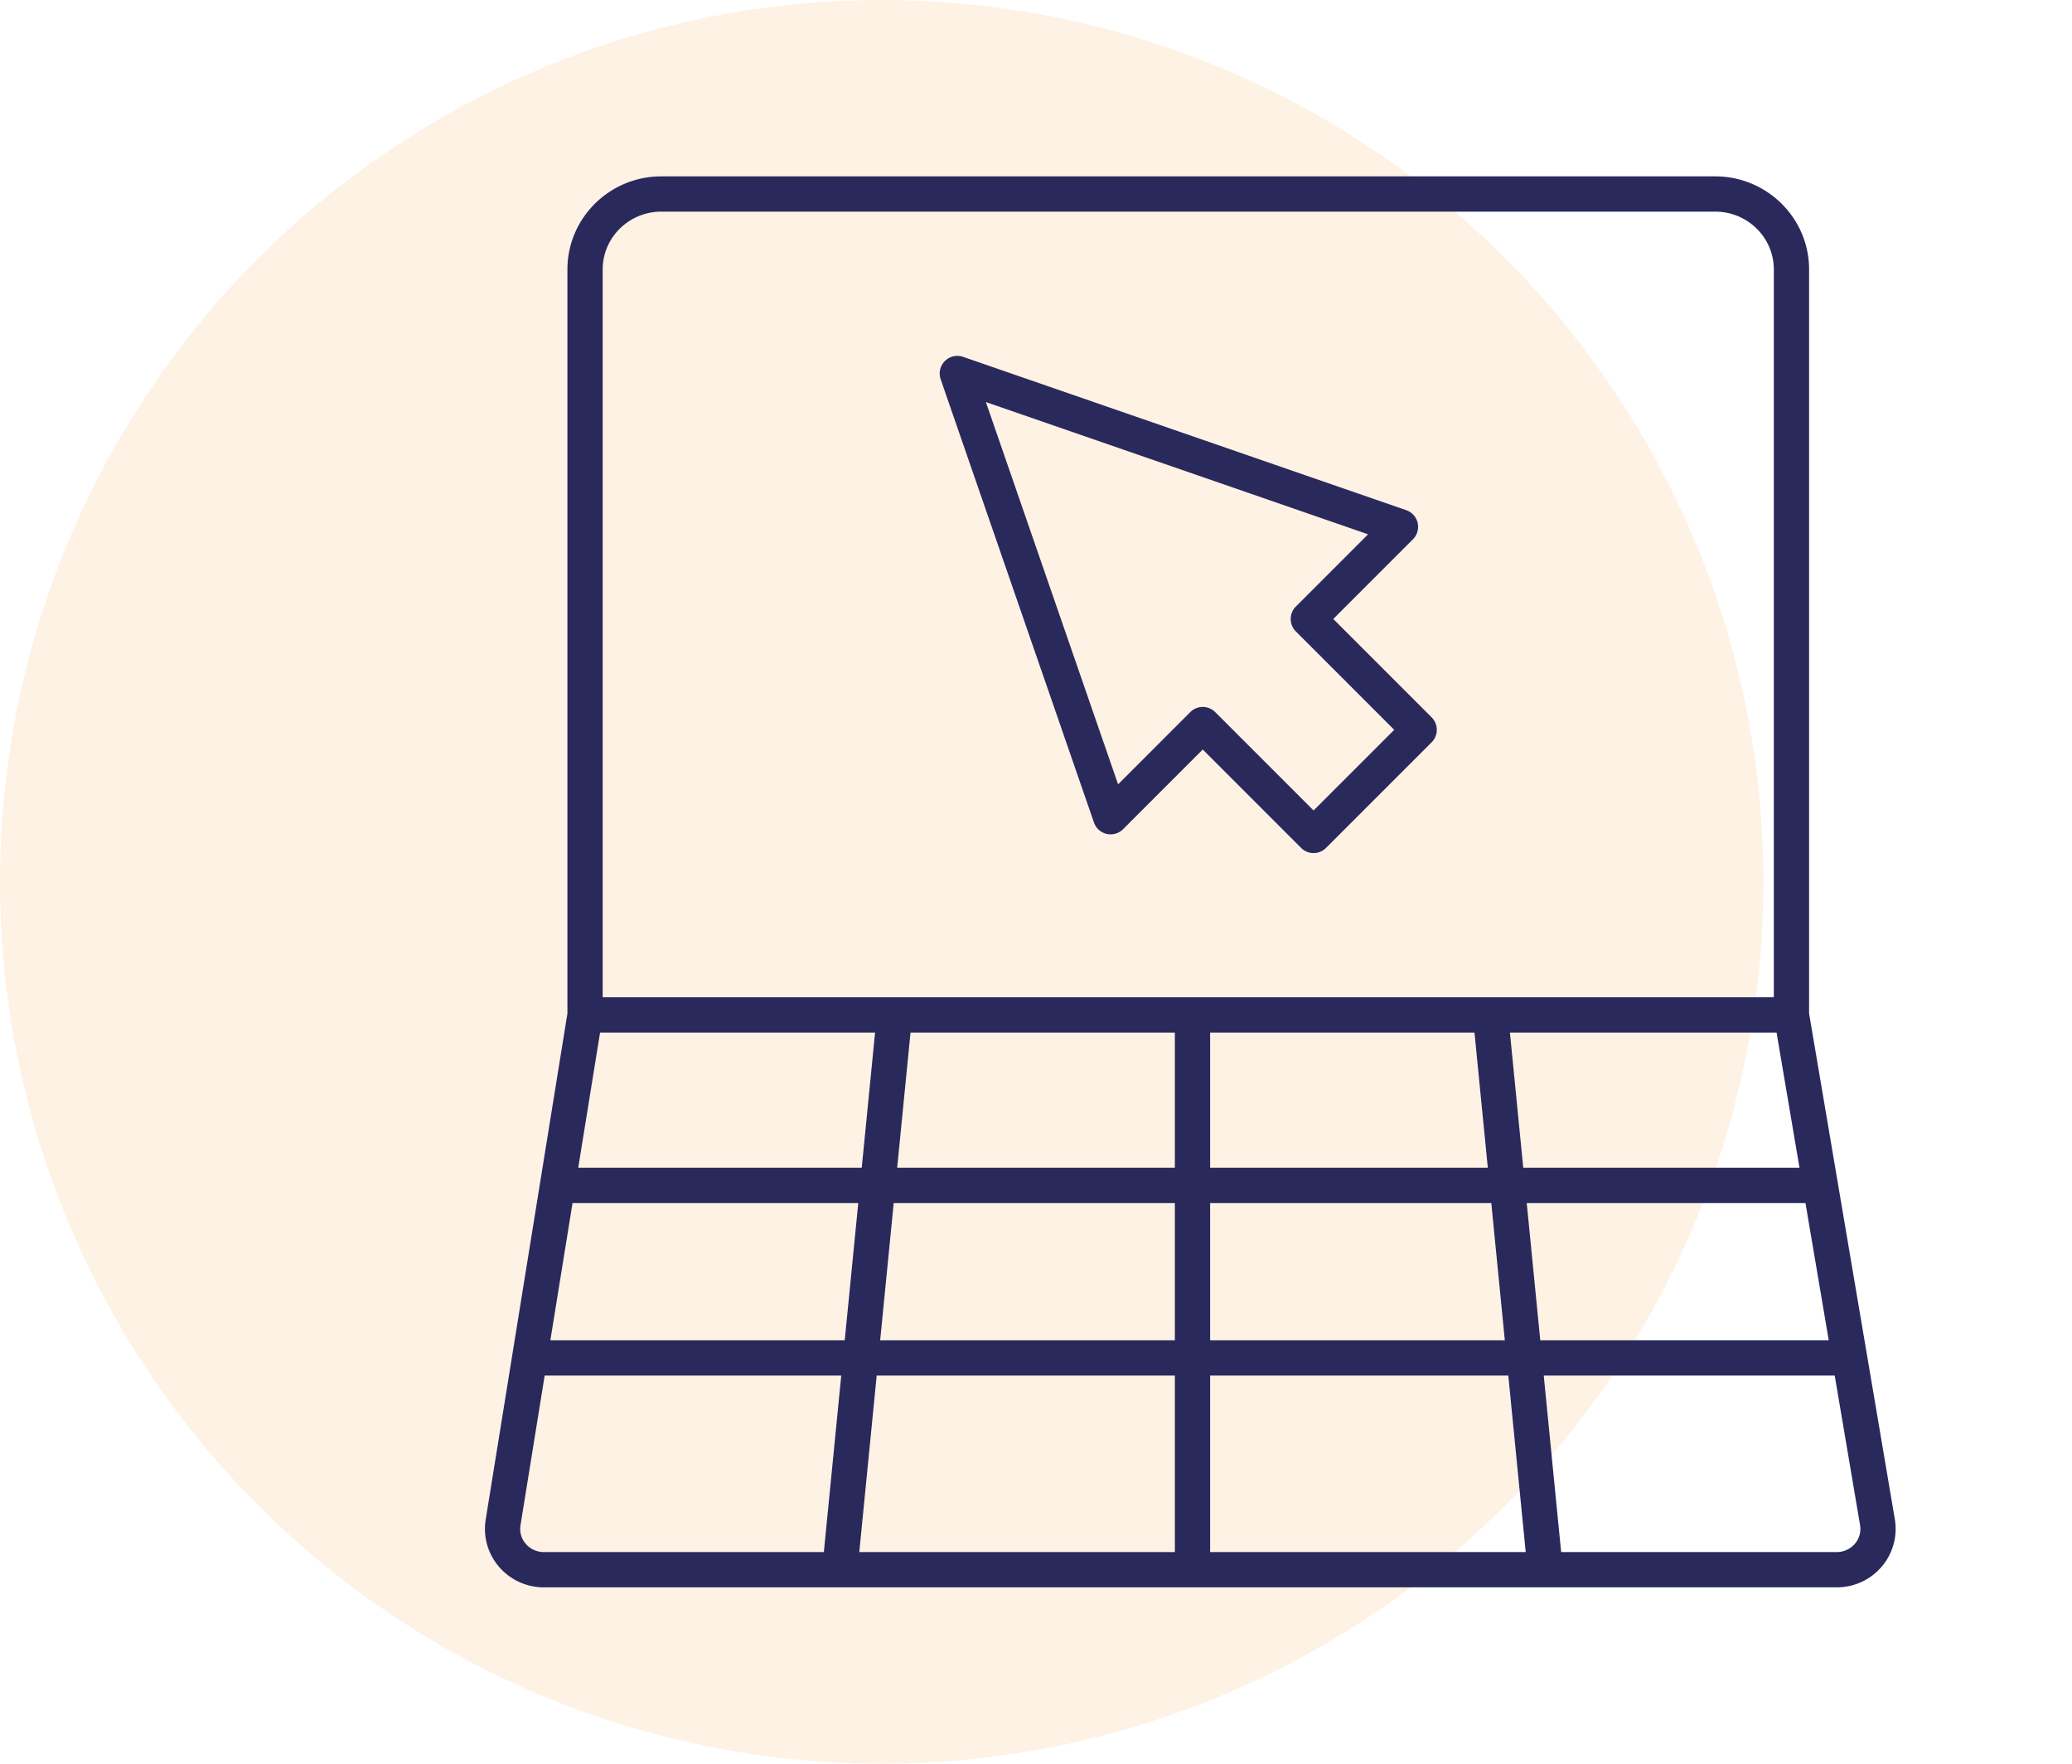 <svg xmlns="http://www.w3.org/2000/svg" width="235" height="200" fill="none" viewBox="0 0 235 200">
  <circle cx="100" cy="100" r="100" fill="#FAC07B" fill-opacity=".2"/>
  <path fill="#2A295C" d="M151.216 70.19l9.034-9.033a2 2 0 00-.76-3.305l-50.258-17.387a2.003 2.003 0 00-2.068.477 1.997 1.997 0 00-.475 2.068l17.385 50.258a2 2 0 001.442 1.295 2.018 2.018 0 001.862-.535l9.034-9.036 11.156 11.157c.391.39.903.586 1.414.586.512 0 1.024-.196 1.415-.586l11.974-11.975a2 2 0 000-2.828L151.216 70.19zm-2.234 21.716L137.826 80.75a2 2 0 00-2.828 0l-8.188 8.19-14.996-43.348 43.348 14.996-8.188 8.188a1.999 1.999 0 000 2.828l11.155 11.156-9.147 9.146z"/>
  <path fill="#2A295C" d="M194.539 20H74.999c-5.87 0-10.644 4.734-10.644 10.553v84.376l-9.27 57.391a6.584 6.584 0 001.494 5.328A6.687 6.687 0 0061.68 180h146.637c1.98 0 3.847-.863 5.119-2.369a6.593 6.593 0 001.469-5.363l-9.724-57.345v-84.37c0-5.819-4.774-10.553-10.643-10.553zM64.935 136.422h32.407l-1.535 15.564H62.42l2.514-15.564zm3.123-19.332h31.19l-1.512 15.332H65.582l2.476-15.332zm99.173 0l1.513 15.332H137.25V117.09h29.981zm-33.981 15.332h-31.495l1.513-15.332h29.982v15.332zm-31.889 4h31.889v15.564H99.826l1.535-15.564zm31.889 19.564V176H97.457l1.974-20.014h33.819zm4 0h33.818L173.042 176H137.25v-20.014zm0-4v-15.564h31.888l1.535 15.564H137.25zm35.908-15.564h31.613l2.639 15.564h-32.717l-1.535-15.564zm-.395-4l-1.512-15.332h30.242l2.6 15.332h-31.33zM68.355 30.552c0-3.613 2.98-6.552 6.644-6.552h119.54c3.663 0 6.643 2.94 6.643 6.553v82.537H68.355V30.553zm-8.73 144.505a2.564 2.564 0 01-.591-2.1l2.741-16.971h33.637L93.438 176H61.68a2.697 2.697 0 01-2.056-.943zm150.756-.008a2.695 2.695 0 01-2.063.951h-31.257l-1.974-20.014h33.001l2.874 16.95a2.565 2.565 0 01-.581 2.113z"/>
</svg>
